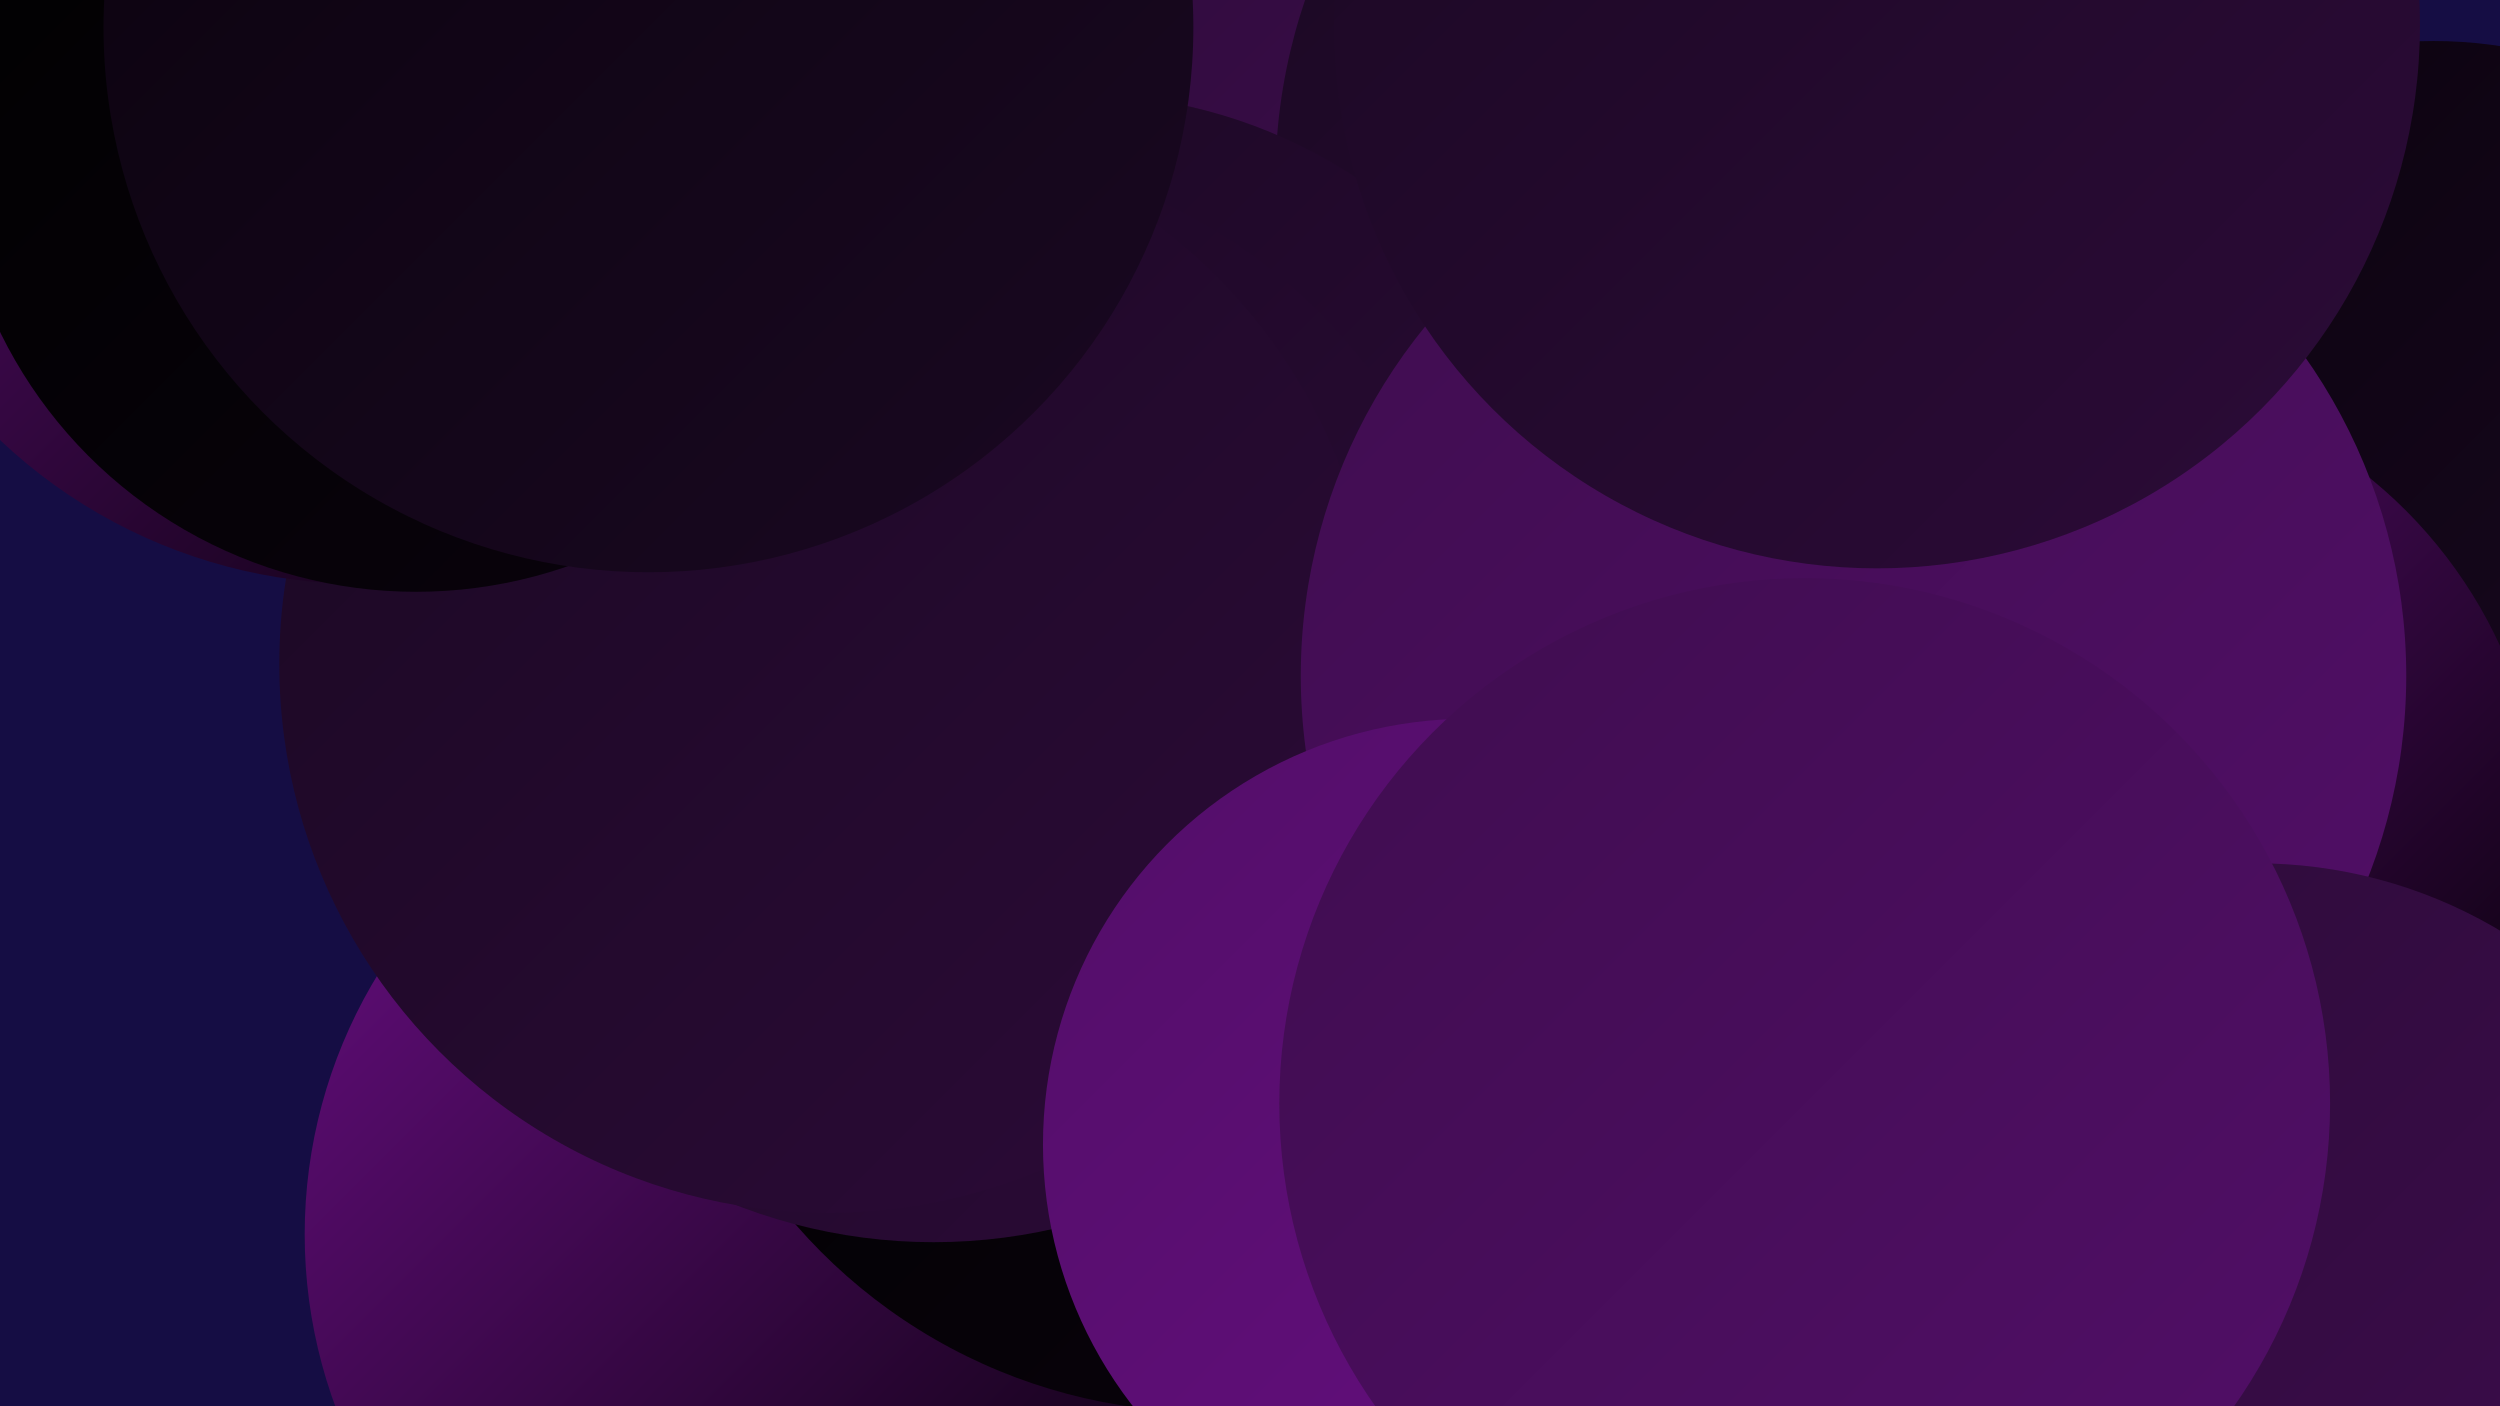 <?xml version="1.0" encoding="UTF-8"?><svg width="1280" height="720" xmlns="http://www.w3.org/2000/svg"><defs><linearGradient id="grad0" x1="0%" y1="0%" x2="100%" y2="100%"><stop offset="0%" style="stop-color:#000000;stop-opacity:1" /><stop offset="100%" style="stop-color:#0a030d;stop-opacity:1" /></linearGradient><linearGradient id="grad1" x1="0%" y1="0%" x2="100%" y2="100%"><stop offset="0%" style="stop-color:#0a030d;stop-opacity:1" /><stop offset="100%" style="stop-color:#1a0822;stop-opacity:1" /></linearGradient><linearGradient id="grad2" x1="0%" y1="0%" x2="100%" y2="100%"><stop offset="0%" style="stop-color:#1a0822;stop-opacity:1" /><stop offset="100%" style="stop-color:#2c0b38;stop-opacity:1" /></linearGradient><linearGradient id="grad3" x1="0%" y1="0%" x2="100%" y2="100%"><stop offset="0%" style="stop-color:#2c0b38;stop-opacity:1" /><stop offset="100%" style="stop-color:#3f0d4f;stop-opacity:1" /></linearGradient><linearGradient id="grad4" x1="0%" y1="0%" x2="100%" y2="100%"><stop offset="0%" style="stop-color:#3f0d4f;stop-opacity:1" /><stop offset="100%" style="stop-color:#520e68;stop-opacity:1" /></linearGradient><linearGradient id="grad5" x1="0%" y1="0%" x2="100%" y2="100%"><stop offset="0%" style="stop-color:#520e68;stop-opacity:1" /><stop offset="100%" style="stop-color:#680e82;stop-opacity:1" /></linearGradient><linearGradient id="grad6" x1="0%" y1="0%" x2="100%" y2="100%"><stop offset="0%" style="stop-color:#680e82;stop-opacity:1" /><stop offset="100%" style="stop-color:#000000;stop-opacity:1" /></linearGradient></defs><rect width="1280" height="720" fill="#150d44" /><circle cx="411" cy="632" r="255" fill="url(#grad6)" /><circle cx="426" cy="13" r="217" fill="url(#grad4)" /><circle cx="612" cy="94" r="183" fill="url(#grad3)" /><circle cx="1206" cy="376" r="282" fill="url(#grad3)" /><circle cx="618" cy="444" r="279" fill="url(#grad0)" /><circle cx="320" cy="109" r="247" fill="url(#grad6)" /><circle cx="939" cy="92" r="286" fill="url(#grad2)" /><circle cx="1246" cy="246" r="225" fill="url(#grad1)" /><circle cx="551" cy="309" r="261" fill="url(#grad2)" /><circle cx="478" cy="357" r="279" fill="url(#grad2)" /><circle cx="424" cy="340" r="281" fill="url(#grad2)" /><circle cx="1062" cy="431" r="240" fill="url(#grad6)" /><circle cx="185" cy="30" r="269" fill="url(#grad6)" /><circle cx="213" cy="66" r="237" fill="url(#grad0)" /><circle cx="949" cy="346" r="283" fill="url(#grad4)" /><circle cx="752" cy="586" r="218" fill="url(#grad5)" /><circle cx="1155" cy="686" r="244" fill="url(#grad3)" /><circle cx="924" cy="565" r="269" fill="url(#grad4)" /><circle cx="332" cy="14" r="279" fill="url(#grad1)" /><circle cx="961" cy="13" r="278" fill="url(#grad2)" /></svg>